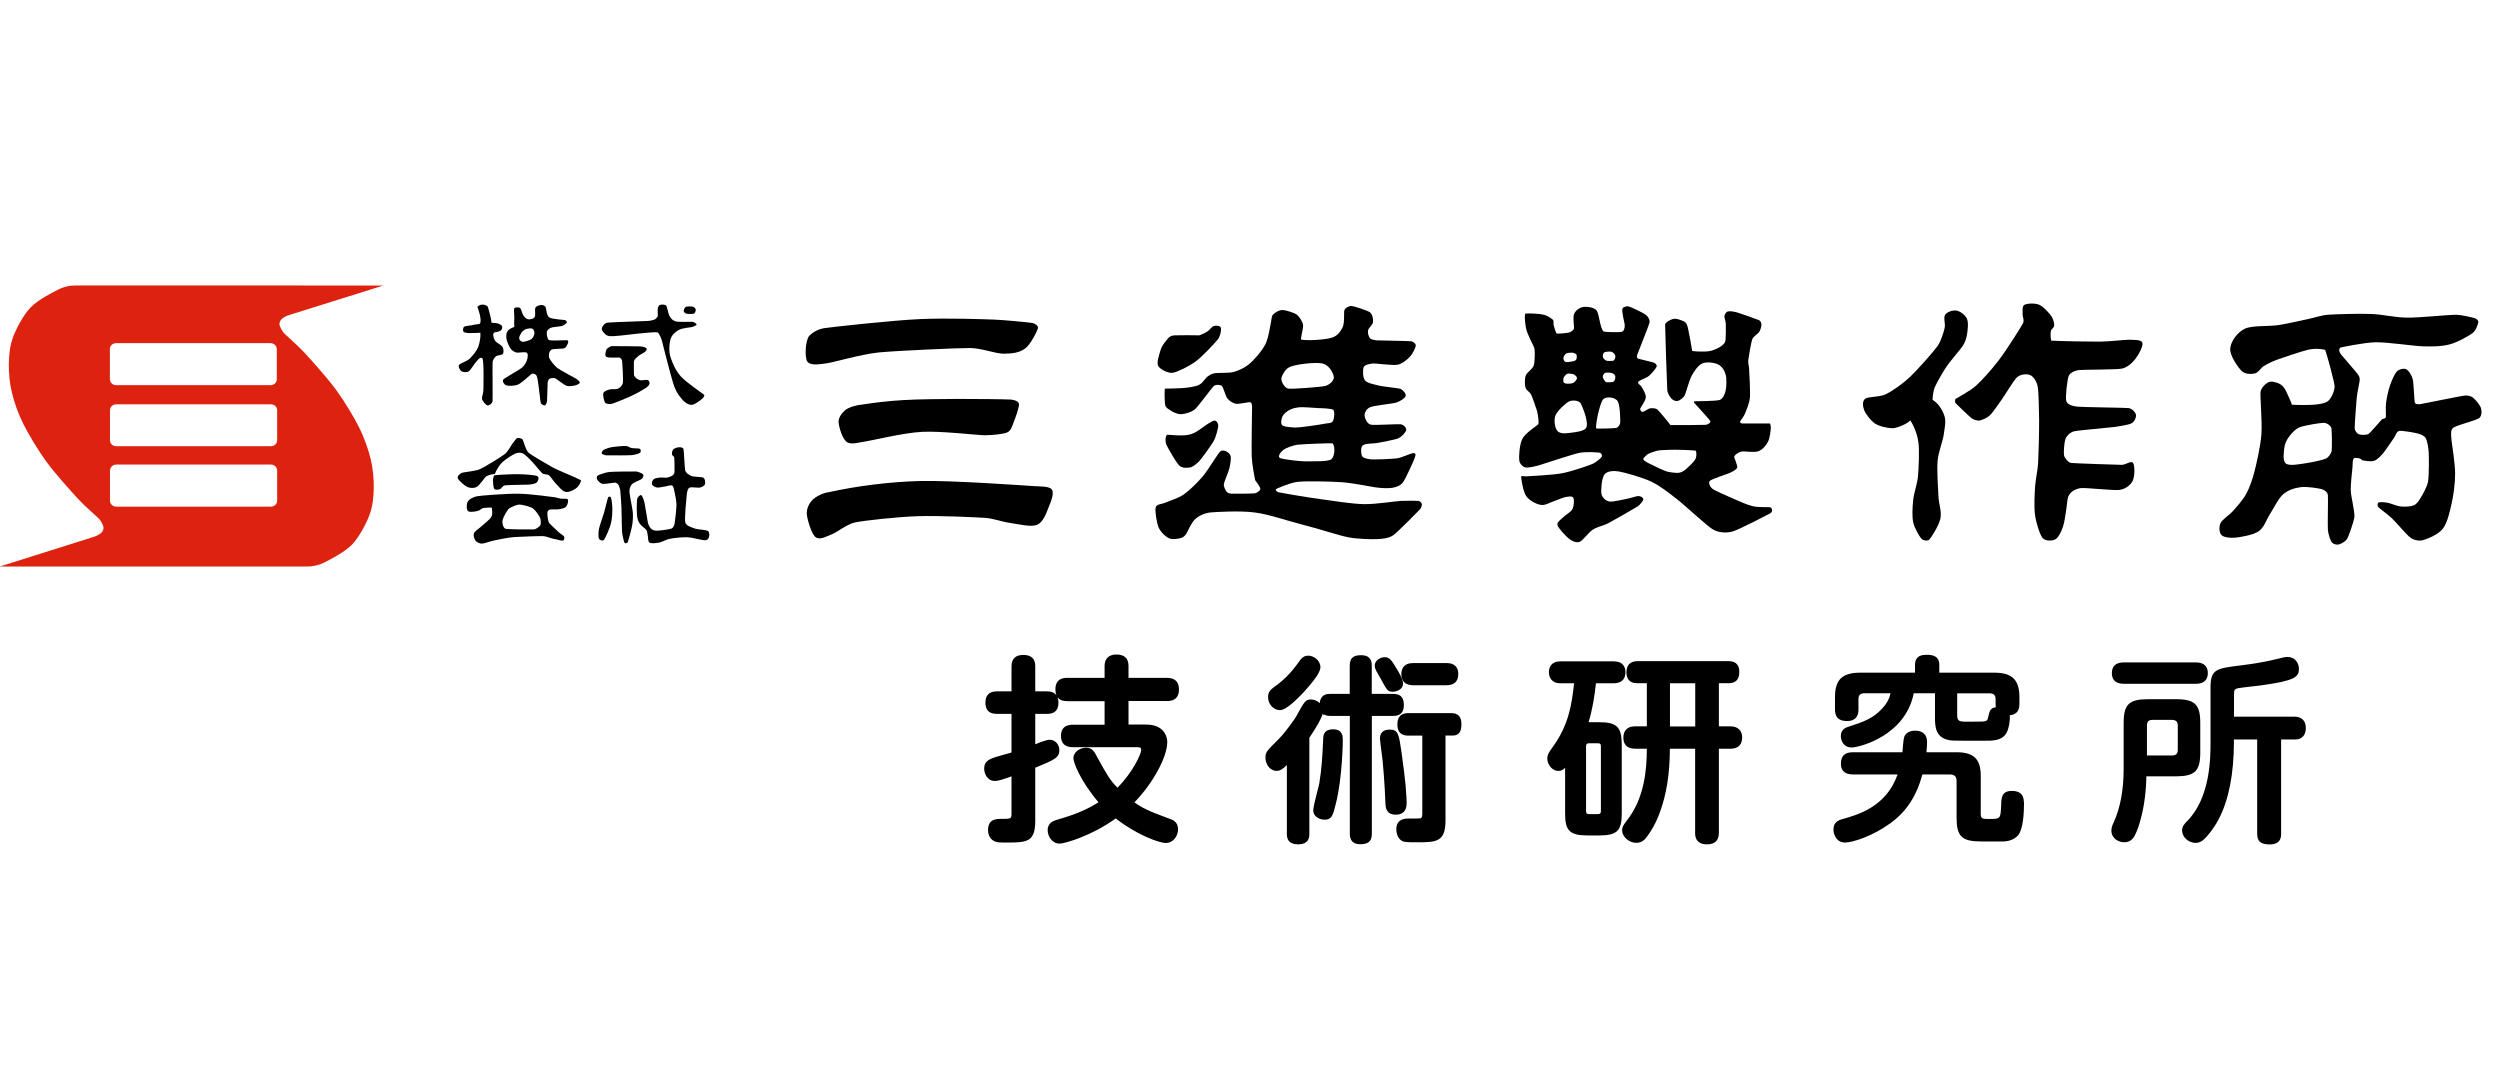 <?xml version="1.0" encoding="utf-8"?>
<!-- Generator: Adobe Illustrator 24.1.2, SVG Export Plug-In . SVG Version: 6.00 Build 0)  -->
<svg version="1.1" id="レイヤー_1" xmlns="http://www.w3.org/2000/svg" xmlns:xlink="http://www.w3.org/1999/xlink" x="0px"
	 y="0px" viewBox="0 0 278 120" style="enable-background:new 0 0 278 120;" xml:space="preserve">
<style type="text/css">
	.st0{fill:#DD2310;}
	.st1{fill:none;}
</style>
<g>
	<g>
		<path d="M129.77,77.96c0.88,0,1.33-0.43,1.33-1.29c0-0.86-0.45-1.29-1.33-1.29h-4.28v-1.33c0-0.84-0.46-1.27-1.35-1.27
			c-0.83,0-1.31,0.46-1.31,1.27v1.33h-4.14c-0.33,0-1.33,0-1.33,1.29c0,0.24,0.04,0.45,0.11,0.63c-0.19-0.25-0.51-0.42-1.05-0.42
			h-1.3v-2.76c0-0.32,0-1.29-1.33-1.29c-0.87,0-1.31,0.43-1.31,1.29v2.76h-1.62c-0.85,0-1.28,0.42-1.28,1.25
			c0,1.25,0.97,1.25,1.28,1.25h1.62v4.3c-0.42,0.11-1.51,0.43-1.76,0.5c-0.75,0.25-1.28,0.49-1.28,1.28c0,0.53,0.32,1.38,1.17,1.38
			c0.28,0,0.52-0.02,1.87-0.51v4.17c0,0.54-0.09,0.56-1.08,0.56c-0.61,0-1.53,0-1.53,1.25c0,0.27,0.07,0.93,0.7,1.23
			c0.3,0.15,0.58,0.15,1.47,0.15c2.19,0,3.08-0.09,3.08-2.43v-5.89c2.16-0.89,2.68-1.11,2.68-1.97c0-0.55-0.41-1.14-1.08-1.14
			c-0.32,0-0.95,0.24-1.6,0.5v-3.38h1.3c0.32,0,1.28,0,1.28-1.25c0-0.2-0.03-0.4-0.1-0.59c0.22,0.29,0.58,0.43,1.09,0.43h4.14v2.62
			h-3.5c-0.33,0-1.35,0-1.35,1.25c0,0.83,0.45,1.25,1.35,1.25h7.22c0.25,0,0.35,0.08,0.35,0.3c0,0.49-0.99,2.55-2.64,4.2
			c-0.84-0.85-1.12-1.35-2.28-3.45L121.91,84c-0.34-0.64-0.62-0.85-1.13-0.85c-0.77,0-1.42,0.53-1.42,1.16
			c0,0.42,0.69,2.42,2.79,4.9c-1.24,0.8-2.6,1.37-4.52,1.92c-0.42,0.12-1.13,0.33-1.13,1.17c0,0.73,0.51,1.51,1.33,1.51
			c0.56,0,3.58-0.87,6.24-2.8c2.28,1.8,4.82,2.73,5.56,2.73c0.85,0,1.37-0.8,1.37-1.53c0-0.84-0.63-1.06-0.96-1.17
			c-2.44-0.89-3.06-1.22-3.89-1.82c2.05-2.11,3.65-5.03,3.65-6.72c0-0.2-0.07-1.93-2.37-1.93h-1.94v-2.62H129.77z"/>
		<path d="M156.11,78.43c0-0.89-0.36-1.27-1.22-1.27h-2.35v-3.14c0-0.29,0-1.16-1.17-1.16c-0.67,0-1.28,0.14-1.28,1.16v3.14h-2.14
			c-0.21,0-0.64,0-0.93,0.32c-0.15,0.17-0.24,0.41-0.26,0.71c-0.29-0.28-0.67-0.41-0.97-0.41c-0.62,0-0.74,0.22-1.67,1.92
			c-0.14,0.24-1.18,1.73-1.88,2.43l-0.17,0.17c-1.22,1.22-1.35,1.35-1.35,1.95c0,0.7,0.47,1.47,1.24,1.47
			c0.41,0,0.71-0.22,1.14-0.65v7.64c0,0.32,0,1.18,1.26,1.18c1.24,0,1.24-0.86,1.24-1.18V82.04c0.84-1.25,1.33-2.12,1.49-2.68
			l0.12,0.25l-0.02-0.19c0.22,0.16,0.5,0.19,0.77,0.19h2.14v13.11c0,0.77,0.39,1.16,1.17,1.16c0.89,0,1.28-0.36,1.28-1.16V79.61
			h2.35C155.19,79.61,156.11,79.61,156.11,78.43z"/>
		<path d="M156.42,89.31c0-0.2-0.03-0.95-0.11-1.89c-0.09-0.91-0.2-1.95-0.48-3.9v0c-0.27-1.84-0.36-2.39-1.28-2.39
			c-0.73,0-1.1,0.34-1.1,1c0,0.2,0.11,0.99,0.22,1.85c0.03,0.24,0.06,0.45,0.07,0.54c0.04,0.41,0.24,2.55,0.32,4.81
			c0.02,0.44,0.06,1.26,1.15,1.26C155.76,90.6,156.42,90.37,156.42,89.31z"/>
		<path d="M148.24,81.1c-0.93,0-1.08,0.52-1.1,1.02l-0.02,0.47c-0.08,1.59-0.14,2.85-0.41,4.49c-0.02,0.14-0.12,0.52-0.23,0.94
			c-0.21,0.83-0.45,1.77-0.45,2.1c0,0.64,0.65,1.03,1.28,1.03c0.76,0,0.91-0.45,1.23-1.76c0.75-2.93,0.78-7.02,0.78-7.06
			C149.32,81.9,149.32,81.1,148.24,81.1z"/>
		<path d="M153.21,74.9c0.13,0.22,0.3,0.53,0.35,0.62c0.7,1.29,0.76,1.4,1.31,1.4c0.48,0,1.15-0.28,1.15-0.92
			c0-0.48-0.58-1.43-0.7-1.62c-0.57-0.95-0.78-1.3-1.35-1.3c-0.46,0-1.1,0.36-1.1,0.94c0,0.17,0.06,0.37,0.15,0.53
			C153.04,74.61,153.11,74.74,153.21,74.9z"/>
		<path d="M161.31,79.3h-4.68c-0.31,0-1.24,0-1.24,1.25c0,1.25,0.9,1.25,1.28,1.25h1.49v8.68c0,0.42-0.11,0.49-0.22,0.52
			c-0.12,0.02-0.55,0.02-1.34,0.02c-0.88,0-1.33,0.4-1.33,1.18c0,0.36,0.11,0.88,0.43,1.16c0.34,0.3,0.6,0.3,1.85,0.3
			c2.12,0,3.19,0,3.19-2.41v-9.46h0.83c0.63,0,0.94-0.41,0.94-1.22C162.53,79.3,161.68,79.3,161.31,79.3z"/>
		<path d="M157.18,76.2h3.65c0.88,0,1.33-0.42,1.33-1.25c0-0.56-0.23-1.22-1.33-1.22h-3.65c-1.12,0-1.35,0.68-1.35,1.25
			C155.83,75.53,156.06,76.2,157.18,76.2z"/>
		<path d="M142.34,78.97c0.64,0,1.81-1.12,2.68-2.05c0.84-0.94,1.81-2.09,1.81-2.72c0-0.79-0.79-1.29-1.33-1.29
			c-0.35,0-0.65,0.1-0.98,0.57c-0.58,0.81-1.38,1.91-2.87,2.94l-0.03,0.03c-0.29,0.21-0.61,0.46-0.61,1.04
			C140.99,78.29,141.61,78.97,142.34,78.97z"/>
		<path d="M192.42,80.77h-1.28v-4.8h1.03c0.34,0,1.24,0,1.24-1.25c0-1.2-0.93-1.2-1.24-1.2H182.1c-0.81,0-1.24,0.43-1.24,1.25
			c0,0.77,0.41,1.2,1.15,1.2h1.12v4.8h-1.28c-1.1,0-1.33,0.69-1.33,1.27c0,0.56,0.23,1.22,1.35,1.22h1.26
			c-0.01,2.44-0.29,5.52-2.22,7.98l-0.05,0.07c-0.26,0.33-0.48,0.61-0.48,1.03c0,0.64,0.69,1.38,1.58,1.38c0.54,0,0.8-0.26,0.95-0.4
			c0.25-0.27,1.09-1.38,1.64-2.91c0.77-2.07,1.13-4.35,1.14-7.15h2.81v9.34c0,0.32,0,1.29,1.33,1.29c0.87,0,1.31-0.43,1.31-1.29
			v-9.34h1.28c0.84,0,1.31-0.44,1.31-1.25C193.73,81.23,193.25,80.77,192.42,80.77z M188.51,75.98v4.8h-2.81v-4.8H188.51z"/>
		<path d="M177.83,80.31h-1.18c0.48-1.61,0.66-2.93,0.82-4.33h1.93c1.12,0,1.35-0.67,1.35-1.22c0-0.56-0.23-1.22-1.35-1.22h-5.83
			c-1.1,0-1.33,0.67-1.33,1.22c0,0.56,0.32,1.22,1.22,1.22h1.58c-0.26,2.26-0.54,4.6-2.45,7.19c-0.33,0.45-0.53,0.75-0.53,1.18
			c0,0.65,0.53,1.38,1.24,1.38c0.32,0,0.55-0.16,0.74-0.36v5.12c0,1.89,0.53,2.41,2.49,2.41h1.32c1.95,0,2.49-0.52,2.49-2.41v-7.75
			C180.32,80.83,179.78,80.31,177.83,80.31z M178.02,82.99v7.2c0,0.25-0.09,0.34-0.35,0.34h-0.95c-0.26,0-0.35-0.09-0.35-0.34v-7.2
			c0-0.25,0.09-0.34,0.35-0.34h0.95C177.97,82.65,178.02,82.77,178.02,82.99z"/>
		<path d="M223.72,87.95c-1.15,0-1.17,0.77-1.19,1.59c-0.07,1.53-0.07,1.53-1.35,1.53c-0.74,0-0.92-0.02-0.92-0.58v-4.23
			c0-1.85-0.78-2.61-2.69-2.61h-3.35c0.04-0.38,0.07-0.84,0.07-1.15c0-0.8-0.47-1.25-1.33-1.25c-0.6,0-1.04,0.25-1.21,0.69
			c-0.08,0.22-0.17,1.28-0.2,1.71h-5.51c-0.91,0-1.33,0.41-1.33,1.29c0,0.54,0.23,1.18,1.33,1.18h4.97
			c-1.25,3.59-4.41,4.48-6.12,4.96c-0.38,0.11-1.01,0.29-1.01,1.17c0,0.56,0.35,1.44,1.28,1.44c0.88,0,3.12-0.74,5.04-2.14
			c1.79-1.29,2.92-3.02,3.57-5.43h3.04c0.53,0,0.76,0.22,0.76,0.74v4.03c0,2.13,0.57,2.68,2.76,2.68h2.43
			c0.24,0,1.08-0.05,1.64-0.67c0.58-0.68,0.67-2.53,0.67-3.57C225.04,88.85,225.04,87.95,223.72,87.95z"/>
		<path d="M205.4,80.18c0.58,0,1.26-0.22,1.26-1.27v-1.17c0-0.45,0.21-0.65,0.67-0.65h2.9c-0.16,0.68-0.45,1.19-0.93,1.7
			c-1.04,1.13-2.14,1.49-3.53,1.95l-0.1,0.03c-0.36,0.11-0.97,0.3-0.97,1.08c0,0.44,0.25,1.27,1.22,1.27c0.71,0,5.92-1.2,6.89-6.03
			h2.36v2.63c0,1.05,0,2.48,1.93,2.63c0.27,0.02,2.05,0.02,3.51,0.02c1.04,0,1.94,0,2.46-0.79c0.33-0.49,0.43-1.44,0.43-1.82
			c0-0.09-0.01-0.16-0.02-0.22c0.58-0.07,1.08-0.31,1.08-1.27v-0.73c0-1.95-0.81-2.74-2.8-2.74h-6.11v-0.85c0-1-0.72-1.14-1.42-1.14
			c-1.15,0-1.28,0.65-1.28,1.14v0.85h-6.07c-2.03,0-2.83,0.77-2.83,2.74v1.34C204.05,79.45,204.19,80.18,205.4,80.18z M221.93,78.65
			c-0.62,0.07-0.69,0.41-0.86,1.16c-0.07,0.32-0.17,0.38-0.51,0.42c-0.12,0.01-0.86,0.02-1.98,0.02c-0.72,0-0.94-0.1-0.94-0.71V77.1
			h3.6c0.46,0,0.67,0.2,0.67,0.65v0.59C221.91,78.48,221.92,78.57,221.93,78.65z"/>
		<path d="M236.17,76.04h8.01c1.1,0,1.33-0.65,1.33-1.2c0-0.44-0.17-1.18-1.33-1.18h-8.01c-0.88,0-1.33,0.4-1.33,1.2
			C234.84,75.4,235.07,76.04,236.17,76.04z"/>
		<path d="M244.67,83.67v-3.26c0-2.08-0.59-2.66-2.74-2.66h-3.04c-2.15,0-2.74,0.57-2.74,2.66v5.09c0,2.33-0.37,4.32-1.1,5.93
			c-0.19,0.4-0.26,0.62-0.26,0.94c0,0.89,0.83,1.29,1.42,1.29c0.83,0,1.13-0.57,1.39-1.21c0.31-0.77,1.03-2.9,1.08-6.12h3.26
			C244.08,86.32,244.67,85.75,244.67,83.67z M242.17,80.7v2.66c0,0.46-0.19,0.65-0.67,0.65h-2.76V80.7c0-0.47,0.18-0.65,0.64-0.65
			h2.11C241.97,80.05,242.17,80.25,242.17,80.7z"/>
		<path d="M255.12,79.69h-6.7v-2.37c0-0.62,0.08-0.7,0.41-0.78c0.2-0.05,0.98-0.14,1.61-0.21c0.41-0.05,0.78-0.09,0.94-0.11
			c3.87-0.53,4.26-0.95,4.26-1.84c0-0.65-0.44-1.33-1.26-1.33c-0.27,0-0.35,0.02-1.83,0.38c-0.6,0.15-2.13,0.41-3.27,0.55
			c-2.87,0.35-3.47,0.42-3.47,2.5v6.05c0,1.69,0,6.17-2.62,8.8l-0.03,0.03c-0.28,0.3-0.51,0.53-0.51,0.99
			c0,0.73,0.71,1.38,1.51,1.38c0.32,0,0.62-0.12,0.89-0.37c0.43-0.37,1.15-1.26,1.69-2.31c1.09-2.08,1.67-5.02,1.67-8.52v-0.3H251
			v10.49c0,0.85,0.39,1.18,1.4,1.18c1.26,0,1.26-0.89,1.26-1.18V82.23h1.6c0.71,0,1.15-0.49,1.15-1.27
			C256.41,80.14,255.95,79.69,255.12,79.69z"/>
	</g>
	<g>
		<path class="st0" d="M32.19,35.02l10.44-3.27L8.37,31.74c-0.61,0-1.3,0.15-1.83,0.43C6,32.43,4.26,33.3,3.41,34.18
			c-0.85,0.88-1.66,2.47-1.99,3.4C1.09,38.5,1,39.49,0.98,40.48c-0.01,0.98,0.09,2.16,0.35,3.21c0.25,1.05,0.72,2.39,1.29,3.51
			c0.57,1.11,1.59,2.85,2.57,4.18c0.97,1.33,2.77,3.31,3.5,4.11c0.72,0.79,2.11,1.97,2.34,2.22c0.23,0.26,0.45,0.72,0.48,0.92
			c0.04,0.2-0.1,0.48-0.25,0.63c-0.15,0.14-0.63,0.4-0.87,0.45l-10.43,3.29h34.2c0.61,0,1.3-0.15,1.84-0.42
			c0.53-0.27,2.28-1.13,3.13-2.01c0.85-0.88,1.66-2.47,1.99-3.4c0.33-0.93,0.43-1.92,0.44-2.9c0.02-0.98-0.08-2.17-0.34-3.22
			c-0.25-1.05-0.72-2.39-1.28-3.51c-0.56-1.12-1.59-2.85-2.56-4.18c-0.97-1.33-2.77-3.32-3.49-4.11c-0.72-0.79-2.1-1.97-2.33-2.23
			c-0.23-0.26-0.44-0.72-0.48-0.92c-0.04-0.21,0.1-0.48,0.26-0.63C31.47,35.32,31.94,35.07,32.19,35.02z M12.21,38.83
			c0-0.12,0.03-0.23,0.09-0.34c0.06-0.1,0.15-0.18,0.25-0.24c0.1-0.06,0.22-0.09,0.34-0.09h17.21c0.12,0,0.24,0.03,0.34,0.09
			c0.1,0.06,0.19,0.14,0.25,0.24c0.06,0.1,0.09,0.22,0.09,0.34v3.34c0,0.12-0.03,0.23-0.09,0.33c-0.06,0.1-0.15,0.19-0.25,0.24
			c-0.1,0.06-0.22,0.09-0.34,0.09H12.9c-0.12,0-0.24-0.03-0.34-0.09c-0.1-0.06-0.19-0.14-0.25-0.24c-0.06-0.1-0.09-0.22-0.09-0.33
			V38.83z M30.82,55.67c0,0.12-0.03,0.23-0.09,0.34c-0.06,0.1-0.15,0.19-0.25,0.24c-0.1,0.06-0.22,0.09-0.35,0.09H12.92
			c-0.12,0-0.24-0.03-0.35-0.09c-0.11-0.06-0.19-0.14-0.25-0.24c-0.06-0.1-0.09-0.22-0.09-0.34v-3.34c0-0.12,0.03-0.23,0.09-0.33
			c0.06-0.1,0.15-0.19,0.25-0.25c0.11-0.06,0.22-0.09,0.35-0.09h17.21c0.12,0,0.24,0.03,0.35,0.09c0.1,0.06,0.19,0.14,0.25,0.25
			c0.06,0.1,0.09,0.22,0.09,0.33V55.67z M30.82,48.96c0,0.12-0.03,0.23-0.09,0.33c-0.06,0.1-0.15,0.18-0.25,0.24
			c-0.1,0.06-0.22,0.09-0.35,0.09H12.92c-0.12,0-0.24-0.03-0.35-0.09c-0.11-0.06-0.19-0.14-0.25-0.24c-0.06-0.1-0.09-0.22-0.09-0.33
			v-3.34c0-0.12,0.03-0.23,0.09-0.33c0.06-0.1,0.15-0.19,0.25-0.24c0.11-0.06,0.22-0.09,0.35-0.09h17.21c0.12,0,0.24,0.03,0.35,0.09
			c0.1,0.06,0.19,0.14,0.25,0.24c0.06,0.1,0.09,0.22,0.09,0.33V48.96z"/>
		<g>
			<g>
				<path d="M55.88,38.58c-0.13-0.21-0.67-0.48-0.82-0.67c-0.14-0.19-0.21-0.56-0.22-0.67c0-0.11,0.07-0.24,0.17-0.29
					c0.16,0.02,0.56-0.11,0.69-0.21c0.13-0.1,0.17-0.33,0.13-0.46c-0.04-0.12-0.24-0.22-0.39-0.29c-0.15-0.07-0.62-0.08-0.78-0.1
					c0.01-0.21-0.32-1.58-0.42-1.77c-0.1-0.19-0.41-0.25-0.6-0.25c-0.19,0-0.43,0.11-0.56,0.25c0.08,0.16,0.54,1.46,0.29,1.87
					c-0.1,0.07-0.62,0.09-0.79,0.15c-0.18,0.06-0.8,0.09-0.96,0.19c-0.15,0.11-0.16,0.42-0.09,0.54c0.08,0.12,0.36,0.15,0.56,0.17
					c0.19,0.01,1.14-0.02,1.33-0.04c0.04,0.46-0.07,1.11-0.23,1.54c-0.15,0.44-0.59,0.97-0.94,1.32c-0.35,0.35-1.04,0.51-1.19,0.71
					c-0.15,0.2,0.08,0.59,0.26,0.71c0.18,0.12,0.59,0.16,0.82,0c0.22-0.16,0.68-0.94,0.84-1.08c0.15-0.14,0.35-0.53,0.64-0.38
					c0.23,0.14,0.13,3.45,0.13,3.65c0,0.2-0.21,0.75-0.14,0.94c0.07,0.19,0.4,0.64,0.6,0.67c0.19,0.03,0.53-0.22,0.56-0.46
					c0.03-0.24-0.02-4.11,0.01-4.39c0.02-0.19,0.23-0.52,0.4-0.63c0.17-0.11,0.66-0.1,0.76-0.27
					C56.02,39.15,56.01,38.79,55.88,38.58z"/>
				<path d="M64.1,42.13c-0.17-0.11-1.75-0.93-2.11-1.2c-0.36-0.27-0.76-0.84-0.87-1.03c-0.1-0.19-0.1-0.48-0.05-0.65
					c0.05-0.17,0.17-0.36,0.35-0.41c0.17-0.05,1.13-0.05,1.29-0.1c0.16-0.04,0.28-0.21,0.35-0.36c0.07-0.15,0.22-0.46,0.05-0.53
					c-0.17-0.07-1.95,0.11-2.11-0.07c-0.17-0.17-0.25-0.74-0.17-0.95c0.07-0.2,0.31-0.34,0.52-0.41c0.21-0.07,0.95-0.11,1.14-0.17
					c0.19-0.06,0.48-0.27,0.53-0.36c0.05-0.09-0.06-0.25-0.16-0.29c-0.1-0.04-1.47-0.09-1.79-0.31c-0.32-0.22-0.31-1.01-0.41-1.16
					c-0.1-0.15-0.32-0.23-0.5-0.22c-0.18,0.02-0.52,0.11-0.62,0.31c-0.1,0.2,0.02,0.69-0.05,0.96c-0.09,0.28-0.55,0.36-0.76,0.33
					c-0.21-0.03-0.41-0.26-0.53-0.43c-0.12-0.17-0.23-0.72-0.37-0.83c-0.15-0.11-0.57-0.1-0.64,0.05c-0.08,0.16,0.01,0.68,0,1.02
					c-0.01,0.34-0.02,0.69,0,1.03c-0.34,0.14-0.63,0.26-0.77,0.51c-0.15,0.24-0.15,0.65-0.07,0.96c0.07,0.31,0.34,0.85,0.47,1.01
					c0.14,0.16,0.43,0.35,0.64,0.38c0.21,0.04,0.94-0.13,1.12,0.02c0.18,0.14,0.1,0.54,0.02,0.81c-0.08,0.26-0.3,0.64-0.57,0.86
					c-0.27,0.22-1.9,1.12-2.06,1.3c-0.16,0.18,0.09,0.57,0.32,0.65c0.23,0.08,0.93,0.09,1.34-0.1c0.41-0.18,1.35-1.1,1.51-1.18
					c0.16-0.08,0.43,0.04,0.52,0.19c0.09,0.16,0.17,0.72,0.22,1.08c0.06,0.36,0.2,1.78,0.25,1.95c0.05,0.16,0.33,0.32,0.45,0.29
					c0.12-0.03,0.23-0.3,0.25-0.48c0.02-0.18,0.05-1.88,0.07-2.05c0.02-0.16,0.08-0.35,0.22-0.43c0.14-0.08,0.43-0.13,0.62-0.05
					c0.19,0.08,0.94,0.71,1.24,0.82c0.29,0.11,0.74,0.02,0.94-0.02c0.21-0.05,0.52-0.18,0.55-0.31
					C64.5,42.46,64.26,42.24,64.1,42.13z M59.11,37.7c-0.19,0.15-0.76,0.3-0.92,0.31c-0.16,0.01-0.36-0.12-0.42-0.24
					c-0.06-0.12-0.03-0.38,0.05-0.48c0.06-0.09,0.17-0.33,0.25-0.41c0.08-0.08,0.31-0.26,0.42-0.29c0.11-0.03,0.53-0.12,0.69-0.05
					c0.16,0.07,0.26,0.32,0.25,0.51C59.42,37.23,59.3,37.55,59.11,37.7z"/>
			</g>
			<g>
				<path d="M76.27,34.86c0.17,0.07,0.75,0.07,0.88,0.02c0.14-0.05,0.2-0.28,0.22-0.4c0.01-0.12-0.13-0.3-0.27-0.36
					c-0.15-0.06-0.66-0.06-0.81-0.01c-0.13,0.05-0.26,0.3-0.26,0.43C76.04,34.68,76.11,34.79,76.27,34.86z"/>
				<path d="M75.73,41.88c-0.58-0.64-0.92-1.43-1.15-2.11c-0.24-0.68-0.15-1.57-0.03-2.02c0.12-0.45,0.51-0.83,0.93-1.06
					c0.42-0.23,1.35-0.28,1.51-0.33c0.16-0.05,0.47-0.18,0.47-0.28c-0.01-0.1-0.26-0.26-0.44-0.29c-0.17-0.03-1.52,0.05-1.87-0.05
					c-0.35-0.1-0.49-0.27-0.68-0.57c-0.19-0.3-0.26-1.03-0.39-1.18c-0.14-0.16-0.56-0.13-0.69-0.08c-0.13,0.05-0.21,0.22-0.24,0.35
					c-0.03,0.14-0.01,0.77,0,0.91c-0.07,0.1-0.23,0.31-0.35,0.36c-0.12,0.05-0.49,0.15-0.75,0.16c-0.26,0.02-4.2,0.14-4.51,0.19
					c-0.31,0.05-0.62,0.45-0.62,0.69c0.01,0.24,0.34,0.65,0.66,0.76c0.32,0.12,0.93,0.02,1.39-0.01c0.46-0.03,1.3-0.16,1.95-0.22
					c0.65-0.06,1.94-0.19,2.16-0.15c0.22,0.03,0.45,0.71,0.52,0.91c0.07,0.21,0.22,0.94,0.41,1.63c0.19,0.68,0.74,2.93,1.01,3.59
					c0.27,0.66,0.45,0.84,0.66,1.12c0.47,0.64,0.97,0.86,1.3,0.81c0.33-0.05,0.94-0.52,1.07-0.64c0.13-0.12,0.36-0.35,0.24-0.48
					C78.16,43.78,76.31,42.52,75.73,41.88z"/>
				<path d="M72.04,42.26c-0.15-0.07-0.66,0.09-0.92,0c-0.26-0.09-0.51-0.27-0.62-0.53c-0.02-0.38-0.02-1.26-0.01-1.53
					c0.06-0.28,0.26-0.38,0.46-0.58c0.2-0.2,0.63-0.37,0.75-0.47c0.11-0.1,0.27-0.3,0.2-0.41c-0.07-0.1-0.41-0.2-0.63-0.22
					c-0.22-0.01-3.02-0.04-3.24-0.03c-0.12-0.02-0.54,0.26-0.59,0.37c-0.05,0.11-0.23,0.64-0.03,0.81c0.21,0.17,1.32,0.06,1.46,0.09
					c0.13,0.02,0.3,0.24,0.31,0.37c0.02,0.13,0.14,2.13,0.09,2.42c-0.05,0.29-0.28,0.55-0.54,0.66c-0.26,0.12-0.73,0.03-0.96,0.1
					c-0.23,0.07-0.62,0.19-0.68,0.42c-0.06,0.23,0.07,0.87,0.2,1.04c0.12,0.17,0.53,0.19,0.73,0.14c0.21-0.05,1.41-0.53,2.03-0.81
					c0.63-0.28,1.53-0.79,1.73-0.93c0.2-0.13,0.38-0.3,0.43-0.46C72.28,42.56,72.2,42.33,72.04,42.26z"/>
			</g>
			<g>
				<path d="M58.8,50.36c-0.35-0.3-0.59-1.35-0.68-1.48c-0.09-0.13-0.44-0.21-0.59-0.17c-0.15,0.04-0.31,0.33-0.49,0.54
					c-0.18,0.22-0.54,0.96-0.9,1.24c-0.36,0.28-2.25,1.45-2.77,1.68c-0.52,0.23-1.8,0.32-2.03,0.42c-0.23,0.1-0.52,0.38-0.43,0.61
					c0.1,0.23,0.76,0.83,1.08,0.96c0.32,0.14,0.74,0.14,1.04-0.03c0.3-0.17,0.85-0.99,0.97-1.1c0.12-0.11,0.3-0.16,0.45-0.22
					c0.16-0.06,0.41-0.07,0.58-0.11c0.18-0.46,0.46-0.94,0.82-1.29c0.35-0.35,1.18-0.85,1.44-0.97c0.26-0.12,0.6-0.14,0.85-0.02
					c0.26,0.12,0.67,0.55,0.99,0.88c0.32,0.33,1.02,1.21,1.17,1.33c0.15,0.13,0.59,0.1,0.75,0.22c0.16,0.12,0.54,0.72,0.82,0.99
					c0.28,0.27,0.6,0.74,0.98,0.85c0.38,0.1,0.89-0.17,1.18-0.37c0.29-0.2,0.53-0.58,0.58-0.92c-0.87-0.45-2.38-1-3.25-1.48
					C60.48,51.42,59.16,50.65,58.8,50.36z"/>
				<path d="M55.57,54.4c0.2-0.05,0.29-0.38,0.59-0.43c0.3-0.05,2.38-0.06,2.65-0.08c0.27-0.02,0.76-0.1,0.9-0.26
					c0.14-0.16,0.28-0.57,0.04-0.69c-0.24-0.12-1.43-0.2-2.09-0.21c-0.67-0.01-2.02,0.05-2.69,0.12c-0.1,0.16-0.15,0.36-0.15,0.55
					c0,0.19,0.03,0.81,0.15,0.97C55.1,54.51,55.37,54.45,55.57,54.4z"/>
				<path d="M62.34,55.45c-0.21-0.03-0.4-0.12-0.61-0.15c-0.21-0.02-2.68-0.38-4.03-0.4c-1.35-0.02-4.22,0.2-4.64,0.28
					c-0.42,0.08-0.93,0.34-1.07,0.64c-0.14,0.3-0.13,0.91,0.09,1.04c0.21,0.13,0.91,0.01,1.12-0.07c0.21-0.07,0.34-0.26,0.56-0.3
					c0.22-0.04,0.61-0.05,0.92-0.05c0.05,0.35,0.13,0.72-0.05,1.04c-0.18,0.32-0.86,0.82-1.12,1.07c-0.26,0.25-0.69,0.48-0.8,0.74
					c-0.1,0.26,0.02,0.63,0.17,0.83c0.15,0.19,0.45,0.33,0.71,0.33c0.26,0,0.9-0.26,1.36-0.35c0.46-0.09,1.5-0.33,2.26-0.38
					c0.76-0.05,2.85-0.12,3.22-0.1c0.36,0.02,0.86,0.26,1.19,0.31c0.33,0.05,0.85,0.24,0.99,0.18c0.13-0.05,0.19-0.32,0.12-0.45
					c-0.08-0.12-0.44-0.32-0.6-0.48c-0.15-0.16-0.94-0.83-1.09-1.09c-0.15-0.26-0.18-0.96-0.17-1.1c0.01-0.14,0.13-0.29,0.27-0.33
					c0.14-0.04,0.85,0.02,1.14-0.05c0.29-0.07,0.54-0.1,0.68-0.28c0.15-0.18,0.29-0.67,0.17-0.81
					C63.01,55.42,62.55,55.48,62.34,55.45z M60.09,58.4c-0.07,0.15-0.51,0.45-0.68,0.47c-0.17,0.02-2.83,0-3.15-0.06
					c-0.32-0.05-0.44-0.68-0.37-0.99s0.51-1.13,0.77-1.32c0.37-0.16,0.85-0.45,1.25-0.38c0.4,0.07,1.11,0.21,1.42,0.47
					c0.3,0.26,0.66,0.81,0.74,1.02C60.14,57.81,60.16,58.24,60.09,58.4z"/>
			</g>
			<g>
				<path d="M67.6,50.63c0.32,0.02,2.33,0.01,2.65-0.02c0.32-0.02,0.81-0.18,0.92-0.26c0.11-0.08,0.11-0.35,0-0.43
					c-0.11-0.08-0.71-0.05-0.94-0.1c-0.23-0.05-0.36-0.22-0.66-0.23c-0.3-0.01-1.33,0.09-1.63,0.15c-0.3,0.06-0.73,0.23-0.85,0.31
					c-0.12,0.09-0.24,0.32-0.15,0.41C67.03,50.56,67.48,50.68,67.6,50.63z"/>
				<path d="M70.12,55.53c-0.05-0.35-0.15-0.79-0.12-1.04c0.03-0.25,0.13-0.52,0.32-0.69c0.19-0.17,0.91-0.43,1.04-0.54
					c0.13-0.11,0.23-0.35,0.17-0.48c-0.06-0.13-0.58-0.33-0.78-0.35c-0.2-0.02-2.51,0.01-2.96,0.05c-0.45,0.04-1.17,0.31-1.29,0.38
					c-0.13,0.07-0.18,0.28-0.12,0.41c0.06,0.13,0.34,0.48,0.6,0.53c0.26,0.05,1.28-0.14,1.41-0.13c0.13,0,0.25,0.09,0.34,0.18
					c0.09,0.09,0.21,0.51,0.24,0.63c0.07,0.73,0.1,1.34,0.14,2.08c0.03,0.74,0.03,2.27,0.07,2.66c0.04,0.39,0.21,1.04,0.27,1.14
					c0.06,0.1,0.31,0.04,0.36-0.07c0.05-0.11,0.42-1.44,0.49-1.9c0.08-0.46,0.1-0.92,0.07-1.39C70.33,56.54,70.17,55.88,70.12,55.53
					z"/>
				<path d="M67.63,55.29c-0.06,0.09-0.34,1.32-0.45,1.68c-0.1,0.36-0.49,1.44-0.57,1.81c-0.08,0.37-0.08,0.9-0.02,1.09
					c0.06,0.19,0.45,0.32,0.57,0.17c0.12-0.16,0.69-1.3,0.83-2.08c0.14-0.78,0.16-1.87-0.05-2.63
					C67.91,55.22,67.7,55.19,67.63,55.29z"/>
				<path d="M77.3,58.78c-0.4-0.14-1-0.29-1.1-0.7c-0.1-0.41,0.14-2.83,0.17-3.08c0.03-0.25,0.08-0.66,0.3-0.77
					c0.23-0.11,0.97,0.05,1.2-0.02c0.23-0.07,0.5-0.21,0.53-0.4c0.04-0.19,0-0.6-0.21-0.7c-0.22-0.1-1.04-0.06-1.33-0.19
					c-0.29-0.13-0.59-0.33-0.67-0.63c-0.07-0.3-0.13-2.16-0.19-2.36c-0.06-0.2-0.35-0.2-0.54-0.19c-0.19,0.01-0.51,0.12-0.62,0.27
					c-0.12,0.15-0.13,0.41-0.11,0.54c0.02,0.13,0.23,0.19,0.25,0.32c0.02,0.13,0.04,1.5,0.02,1.64c-0.03,0.39-0.5,0.5-0.73,0.58
					c-0.23,0.08-0.62-0.02-0.86,0.01c-0.24,0.03-0.57,0.06-0.72,0.19c-0.15,0.13-0.25,0.41-0.19,0.57c0.05,0.15,0.34,0.32,0.55,0.35
					c0.21,0.03,0.5-0.05,0.77-0.09c0.35-0.03,0.73-0.22,0.92-0.13c0.19,0.09,0.25,0.7,0.31,0.93c0.06,0.24,0.17,0.81,0.17,1.25
					c0,0.44-0.16,1.79-0.2,2.02c-0.04,0.22-0.14,0.5-0.36,0.59c-0.22,0.09-1.3,0.23-1.56,0.23c-0.26,0-0.48-0.03-0.65-0.17
					c-0.17-0.14-0.34-0.47-0.4-0.68c-0.05-0.22-0.32-2-0.39-2.29c-0.07-0.28-0.23-0.74-0.36-0.81c-0.13-0.06-0.39,0.22-0.44,0.4
					c-0.05,0.19-0.07,1.2-0.04,1.63c0.03,0.42,0.06,0.69,0.25,1.03c0.19,0.35,0.69,0.65,0.8,0.8c0.11,0.15,0.13,0.51,0.17,0.7
					c0.04,0.18,0,0.57,0.17,0.71c0.17,0.14,0.82,0.06,1.11,0c0.29-0.06,0.71-0.31,1.09-0.4c0.38-0.09,1.31-0.2,1.97-0.19
					c0.66,0.01,1.8,0.41,2.16,0.32c0.35-0.09,0.42-0.74,0.23-0.97C78.57,58.88,77.71,58.92,77.3,58.78z"/>
			</g>
		</g>
		<g>
			<g>
				<path d="M91.93,40.4c0.71-0.09,3.77-0.99,5.71-1.2c1.94-0.2,9-0.51,10.25-0.5c1.25,0.01,2.79,0.63,3.7,0.63
					c0.91,0,1.76-0.09,2.4-0.57c0.64-0.47,1.37-2,1.43-2.27c0.05-0.26-0.31-0.51-0.59-0.57c-0.27-0.06-3.2-0.34-4.28-0.38
					c-1.09-0.04-5.11-0.19-8.18-0.06c-3.07,0.13-10.08,0.91-10.71,1.01c-0.63,0.1-1.26,0.42-1.69,0.88
					c-0.39,0.46-0.52,2.33-0.2,2.83C90.12,40.71,91.22,40.49,91.93,40.4z"/>
				<path d="M106.47,44.36c-1.97,0.01-4.36,0.03-6.03,0.13c-1.67,0.1-3.02,0.26-4.67,0.51c-0.5,0.04-1.45,0.3-1.81,0.63
					c-0.37,0.33-0.74,0.83-0.71,1.32c0.03,0.5,0.41,1.85,0.91,2.2c0.5,0.35,1.39,0.03,2.08-0.06c0.69-0.09,4.17-0.96,6.3-1.07
					c2.12-0.11,6.09,0.37,6.94,0.38c0.85,0,2.12-0.13,2.53-0.32c0.42-0.18,0.55-0.72,0.71-1.13c0.17-0.41,0.63-1.68,0.59-2.02
					c-0.04-0.34-0.56-0.47-0.91-0.5C112.03,44.4,108.44,44.35,106.47,44.36z"/>
				<path d="M115.03,54.06c-0.66-0.04-9.36-0.67-12.78-0.57c-3.42,0.1-6.85,0.53-10.19,1.26c-0.57,0.07-1.36,0.47-1.75,0.88
					c-0.39,0.41-0.64,1.02-0.59,1.58c0.05,0.55,0.51,2.15,0.97,2.52c0.47,0.37,1.24-0.1,1.82-0.32c0.57-0.21,1.64-1.12,2.59-1.32
					c0.95-0.2,4.62-0.61,6.94-0.69c2.32-0.08,6.58,0.12,7.53,0.19c0.95,0.07,1.85,0.44,2.79,0.57c0.94,0.12,2.27,0.49,2.98,0.19
					c0.71-0.3,1.05-1.42,1.3-2.02c0.25-0.59,0.6-1.51,0.33-1.89C116.71,54.06,115.7,54.1,115.03,54.06z"/>
			</g>
			<g>
				<path d="M130.43,41.45c0.51-0.09,1.8-0.71,2.56-1.28c0.76-0.57,2.17-2.09,2.44-2.44c0.27-0.35,0.4-1.03,0.33-1.28
					c-0.07-0.25-0.54-0.27-0.78-0.2c-0.25,0.07-0.44,0.43-0.7,0.6c-0.26,0.17-0.62,0.34-0.91,0.44c-0.24-0.02-2.52-0.02-2.77,0
					c-0.24,0.02-0.51,0.1-0.66,0.28c-0.15,0.18-0.73,0.79-0.88,1.34c-0.16,0.56-0.48,1.42-0.26,1.8
					C129.03,41.09,129.92,41.54,130.43,41.45z"/>
				<path d="M157.76,55.7c-0.14-0.02-1.32-0.03-1.98,0c-0.66,0.03-2.8,0.39-4.14,0.36c-1.34-0.03-3.26-0.35-4.83-0.56
					c-1.56-0.2-4.52-0.73-4.66-0.76c-0.15-0.03-0.38-0.29-0.25-0.36c0.13-0.07,1.49-0.67,2.32-0.79c0.83-0.11,3.68-0.06,4.95,0.03
					c1.27,0.09,3.09,0.47,3.68,0.56c0.59,0.09,1.46,0.15,1.94,0.07c0.48-0.08,0.9-0.22,1.2-0.59c0.3-0.37,1.21-2.42,1.28-2.62
					c0.07-0.2,0.29-0.63-0.06-0.66c-0.31,0-1.32,0.52-1.88,0.59c-0.56,0.07-2.55,0.15-2.89,0.11c-0.34-0.03-0.9-0.14-1-0.4
					c-0.1-0.26-0.17-0.96,0.12-1.17c0.29-0.22,1.11-0.16,1.58-0.25c0.46-0.09,1.98-0.35,2.35-0.52c0.38-0.17,0.84-0.67,0.88-0.93
					c0.04-0.26-0.33-0.61-0.63-0.63c-0.29-0.04-2.86,0.12-3.27,0.05c-0.4-0.06-0.66-0.6-0.72-0.93c-0.06-0.33,0.15-0.79,0.57-1
					c0.41-0.21,2.54-0.4,2.94-0.53c0.41-0.13,0.93-0.46,1.04-0.7c0.11-0.24-0.27-0.7-0.55-0.82c-0.27-0.11-1.95-0.24-2.49-0.39
					c-0.54-0.15-1.21-0.23-1.48-0.57c-0.26-0.34-0.25-1.23-0.13-1.49c0.12-0.25,0.78-0.37,1.06-0.38c0.28-0.02,2.19,0.24,2.7,0.14
					c0.5-0.1,1.02-0.52,1.35-0.87c0.33-0.34,0.63-0.98,0.67-1.22s-0.26-0.48-0.5-0.52c-0.24-0.04-3.55-0.08-3.79-0.1
					c-0.24-0.02-0.65-0.07-0.8-0.24c-0.15-0.17-0.27-0.59-0.21-0.87c0.05-0.28,0.52-0.6,0.55-0.93c0.03-0.33-0.06-0.9-0.37-1.1
					c-0.31-0.2-1.75-0.67-2.03-0.68c-0.28-0.01-0.69,0.2-0.78,0.46c-0.09,0.26,0.05,1.43-0.21,1.93c-0.27,0.5-0.55,0.93-1.21,1.14
					c-0.66,0.2-2.58,0.36-3.42,0.2c0-0.31,0.28-1.28,0.24-1.62c-0.04-0.35-0.39-0.89-0.66-1.12c-0.27-0.23-1.15-0.5-1.55-0.54
					c-0.4-0.04-0.89,0.26-1.11,0.48c-0.22,0.22-0.17,0.59-0.25,0.88c-0.08,0.29-0.25,1.74-0.64,2.48c-0.39,0.74-1.23,1.72-1.84,2.21
					c-0.6,0.49-1.3,0.73-1.74,0.85c-0.44,0.11-1.59,0.07-1.94,0.11c-0.35,0.04-0.57,0.16-0.86,0.36c-0.29,0.2-0.55,0.74-0.98,0.95
					c-0.43,0.21-1.38,0.33-1.86,0.36c-0.48,0.03-1.45,0.05-1.94,0.06c-0.05,0.3-0.03,1.53,0.04,1.82c0.06,0.3,0.31,0.41,0.56,0.58
					c0.25,0.18,0.77,0.45,1.2,0.44c0.43-0.01,1.17-0.23,1.55-0.55c0.37-0.32,1.89-2.41,2.09-2.58c0.19-0.17,0.71-0.18,0.9,0
					c0.19,0.17,0.4,1.13,0.63,1.4c0.23,0.27,0.59,0.51,0.94,0.57c0.36,0.06,1.38-0.21,1.58-0.17c0.2,0.05,0.2,0.36,0.21,0.56
					c0,0.2-0.08,4.62-0.04,5.49c0.04,0.86,0.33,2.39,0.37,2.56c0.04,0.17,0.21,0.29,0.29,0.44c0.08,0.16,0.35,0.46,0.29,0.64
					c-0.06,0.18-0.37,0.4-0.62,0.44c-0.25,0.04-2.37,0.05-2.56,0.04c-0.19-0.01-0.42-0.06-0.54-0.2c-0.12-0.15-0.36-0.54-0.33-0.84
					c0.03-0.3,0.51-1.32,0.62-1.8c0.1-0.49,0.25-1.17,0.08-1.48c-0.17-0.32-0.77-0.63-1.07-0.4c-0.3,0.23-1.35,2.07-1.98,2.8
					c-0.63,0.74-1.49,1.57-2.1,2c-0.61,0.43-1.7,0.75-2.06,0.92c-0.36,0.16-0.97,0.14-1.07,0.52c-0.1,0.37,0.11,1.74,0.33,2.24
					c0.22,0.5,0.75,1.01,1.16,1.2c0.41,0.19,1.14,0.02,1.36-0.04c0.23-0.06,0.4-0.26,0.54-0.44c0.14-0.19,0.57-1.28,1.03-1.68
					c0.46-0.4,1.11-0.67,1.73-0.72c0.63-0.05,3.23-0.21,4.88,0.01c1.65,0.22,3.61,0.93,5.32,1.36c1.7,0.42,4.02,1.2,5.08,1.4
					c1.05,0.2,2.61,0.23,3.22,0.2c0.61-0.03,1.28-0.09,1.78-0.44c0.5-0.35,2.83-2.73,2.97-2.88c0.14-0.16,0.22-0.46,0.2-0.6
					C158.04,55.89,157.91,55.73,157.76,55.7z M143.27,40.89c0.63-0.4,3.03-0.63,3.76-0.48c0.73,0.15,1.18,0.97,1.28,1.44
					c0.1,0.47-0.49,0.97-0.99,1.08c-0.5,0.11-3.71,0.36-4.09,0.28c-0.38-0.08-0.78-0.76-0.74-1.13
					C142.53,41.72,142.94,41.08,143.27,40.89z M142.86,45.98c0.4-0.41,0.93-0.61,1.51-0.68c0.58-0.07,1.84,0.07,2.2,0.08
					c0.37,0.01,1.5,0.03,1.69,0.2c0.19,0.17,0.11,0.96-0.04,1.24c-0.15,0.28-0.56,0.22-0.94,0.3c-0.37,0.08-2.82,0.46-3.35,0.42
					c-0.54-0.04-1.26-0.08-1.4-0.32C142.39,46.98,142.49,46.3,142.86,45.98z M142.73,50.02c0.31-0.23,1.09-0.51,1.57-0.57
					c0.48-0.06,3.39-0.18,3.88-0.15c0.33,0.33,0.24,1.46-0.12,1.76c-0.36,0.3-1.97,0.22-2.73,0.24c-0.75,0.02-2.61-0.21-2.97-0.36
					C142,50.79,142.42,50.24,142.73,50.02z"/>
				<path d="M132.33,51.98c0.34-0.05,0.84-0.49,1.06-0.74c0.23-0.25,1.23-1.62,1.54-2.14c0.31-0.52,0.52-1.5,0.54-1.72
					c0.02-0.23-0.15-0.56-0.33-0.6c-0.19-0.05-0.54,0.18-0.78,0.32c-0.24,0.14-1.18,0.87-1.59,1.05c-0.41,0.18-0.67,0.23-1.11,0.26
					c-0.45,0.04-1.43-0.04-1.88-0.07c-0.21,0.22-0.21,0.73-0.11,1.02c0.09,0.29,1.09,2.03,1.44,2.38
					C131.44,52.09,131.99,52.03,132.33,51.98z"/>
			</g>
			<g>
				<path d="M196.84,56.41c-0.17-0.04-1.3,0.03-1.93-0.12c-0.63-0.15-1.46-0.53-2.17-0.84c-0.71-0.31-2.07-0.9-2.32-1.1
					c-0.25-0.19-0.5-0.68-0.27-0.89c0.23-0.21,1.87-0.72,2.17-0.86c0.3-0.14,0.71-0.34,0.83-0.55c0.12-0.2-0.08-0.47-0.12-0.69
					c-0.04-0.22-0.26-0.47-0.15-0.66c0.11-0.19,0.49-0.43,0.8-0.49c0.31-0.06,1.37,0.14,1.84-0.03c0.47-0.17,0.84-0.62,1.07-1.04
					c0.23-0.42,0.3-1.28,0.32-1.47c0.02-0.19-0.01-0.4-0.09-0.58c-0.1,0.01-2.99,0.01-3.09,0c-0.11-0.01-0.27-0.1-0.24-0.2
					c0.03-0.1,0.41-0.55,0.54-0.87c0.13-0.31,0.5-1.17,0.56-1.79c0.06-0.62-0.07-2.86-0.09-3.2c-0.01-0.34-0.13-0.67-0.09-1.01
					c0.04-0.34,0.31-1.96,0.45-2.31c0.14-0.34,0.62-0.57,0.77-0.81c0.15-0.24,0.24-0.62,0.24-0.81c0-0.19-0.1-0.41-0.27-0.49
					c-0.17-0.08-2.11-0.77-2.44-0.86c-0.33-0.09-0.8-0.17-1.01-0.11c-0.2,0.05-0.35,0.29-0.39,0.49c-0.04,0.2,0.14,0.57,0.15,0.86
					c0.01,0.29,0.02,1.67-0.06,1.96c-0.07,0.29-0.36,0.5-0.62,0.66c-0.26,0.16-0.79,0.4-1.22,0.46c-0.43,0.06-1.41,0.04-1.84-0.03
					c-0.03-0.27-0.38-2.19-0.45-2.45c-0.06-0.26-0.12-0.57-0.33-0.75c-0.21-0.18-0.79-0.34-1.01-0.38
					c-0.22-0.03-0.46,0.04-0.65,0.14c-0.2,0.11-0.55,0.27-0.57,0.52c-0.01,0.25,0.21,6.91,0.24,7.27c0.03,0.35,0.31,0.78,0.47,0.95
					c0.17,0.17,0.45,0.31,0.68,0.26c0.24-0.06,0.61-0.32,0.77-0.6c0.16-0.28,0.51-1.7,0.8-2.22c0.29-0.52,0.7-1.15,1.19-1.36
					c0.49-0.21,1.33-0.09,1.75,0.12c0.43,0.21,0.71,0.68,0.83,1.12c0.13,0.45,0.1,1.39,0,1.79c-0.1,0.4-0.28,0.9-0.68,1.04
					c-0.4,0.13-2.73,0.14-2.79,0.14c-0.06,0.01-0.07,0.13-0.03,0.17c0.04,0.05,1.68,1.82,1.78,2.02c0.1,0.2-0.28,0.41-0.5,0.43
					c-0.22,0.02-3.7,0.05-3.92,0.03c-0.13-0.22-1.26-1.56-1.45-1.73c-0.2-0.17-0.61-0.15-0.77-0.14c-0.16,0.01-0.3,0.14-0.45,0.2
					c-0.15,0.07-0.36,0.23-0.48,0.2c-0.11-0.03-0.24-0.24-0.21-0.37c0.04-0.14,0.6-0.84,0.62-1.24c0.03-0.4-0.35-0.95-0.45-1.15
					c-0.1-0.21-0.51-0.38-0.39-0.58c0.13-0.19,0.85-0.38,1.19-0.66c0.34-0.28,0.8-0.88,0.86-1.04c0.06-0.16-0.14-0.36-0.3-0.43
					c-0.16-0.07-1.65-0.4-1.78-0.46c-0.13-0.06-0.13-0.27-0.09-0.4c0.04-0.13,1.3-3.26,1.37-3.58c0.07-0.32-0.15-0.69-0.42-0.89
					c-0.26-0.21-1.64-0.86-1.87-0.92c-0.23-0.06-0.58,0.03-0.69,0.2c-0.11,0.17,0,0.56,0.03,0.84c0.03,0.28,0.22,0.88,0.2,1.12
					c-0.01,0.24-0.08,0.59-0.33,0.66c-0.24,0.07-1.78,0.04-2.02-0.03c-0.42-0.37-0.47-2-0.8-2.37c-0.34-0.36-1.14-0.43-1.54-0.35
					c-0.41,0.09-0.8,0.41-0.95,0.78c-0.15,0.37,0.03,1.42,0,1.59c-0.03,0.16-0.33,0.39-0.49,0.44c-0.16,0.05-1.38,0.21-1.47,0.1
					c-0.08-0.11-0.28-0.79-0.31-0.92c-0.03-0.13,0.03-0.45-0.06-0.56c-0.08-0.1-0.56-0.45-0.98-0.57c-0.42-0.12-1.69-0.2-2.12-0.13
					c-0.1,0.44,0.01,1.16,0.09,1.6c0.08,0.45,0.33,0.91,0.45,1.21c0.12,0.3,0.46,0.84,0.5,1.16c0.04,0.32,0.04,1.32-0.08,1.77
					c-0.13,0.44-0.78,0.76-0.91,1.17c-0.13,0.42-0.1,1.07-0.01,1.34c0.09,0.27,0.48,0.47,0.61,0.73c0.13,0.25,0.61,1.61,0.68,1.88
					c0.06,0.27,0.24,1.27,0.12,1.44c-0.12,0.16-1.44,0.95-1.77,1.63c-0.34,0.68-0.39,2.06-0.34,2.39c0.05,0.33,0.33,0.69,0.66,0.77
					c0.33,0.09,1.19-0.13,1.59-0.25c0.4-0.11,3.68-1.21,4.42-1.36c0.73-0.15,2.09-0.06,2.28-0.02c0.19,0.04,0.31,0.3,0.22,0.46
					c-0.09,0.16-0.7,0.66-1.06,0.8c-0.36,0.15-2.14,0.79-3.32,1.02c-1.19,0.23-3.9,0.33-4.07,0.35c-0.17,0.01-0.51-0.11-0.51,0.06
					c0,0.16,0.21,1.63,0.56,2.13c0.35,0.51,1.11,0.89,1.6,0.98c0.5,0.1,1.03-0.26,1.46-0.4c0.43-0.14,0.99-0.41,1.28-0.46
					c0.29-0.05,0.76-0.16,0.89,0.06c0.14,0.22,0.1,0.9-0.09,1.27c-0.19,0.37-0.8,0.66-1.04,0.92c-0.24,0.26-0.72,0.53-0.62,0.87
					c0.09,0.34,0.99,1.29,1.31,1.53c0.32,0.24,0.79,0.47,1.16,0.32c0.37-0.15,0.94-1.02,1.46-1.35c0.52-0.34,1.17-0.43,1.72-0.72
					c0.55-0.29,2.99-1.68,3.27-1.87c0.27-0.19,0.6-0.59,0.62-0.78c0.02-0.19-0.29-0.36-0.51-0.37c-0.21-0.02-0.73,0.19-1.1,0.26
					c-0.37,0.07-1.73,0.41-2.14,0.35c-0.41-0.07-0.82-0.44-0.9-0.84c-0.07-0.39,0.01-1.74,0.33-2.16c0.32-0.42,1.04-0.43,1.57-0.35
					c0.53,0.08,2.55,0.63,3.6,1.12c1.04,0.49,1.94,1.23,2.85,1.93c0.91,0.7,3.41,3.04,4.04,3.4c0.63,0.37,1.49,0.43,2.2,0.23
					c0.71-0.2,4.02-1.93,4.13-1.99c0.11-0.06,0.25-0.17,0.24-0.29C197.1,56.73,197.01,56.45,196.84,56.41z M174.18,39.3
					c0.15-0.07,0.58-0.11,0.74-0.07c0.16,0.04,0.35,0.12,0.4,0.24c0.04,0.12,0.01,0.41-0.03,0.49c-0.04,0.08-0.14,0.15-0.23,0.18
					c-0.09,0.03-0.77,0.17-0.95,0.11c-0.18-0.06-0.28-0.29-0.26-0.45C173.88,39.63,174.02,39.38,174.18,39.3z M173.87,42.02
					c0.07-0.17,0.24-0.36,0.38-0.44c0.14-0.08,0.44-0.02,0.62,0.01c0.18,0.03,0.28,0.14,0.36,0.21c0.08,0.07,0.16,0.23,0.12,0.33
					c-0.05,0.1-0.22,0.36-0.4,0.45c-0.17,0.08-0.51,0.09-0.63,0.09c-0.12,0-0.37-0.04-0.43-0.13
					C173.83,42.44,173.82,42.13,173.87,42.02z M176.3,47.68c-0.33,0.29-1.14,0.38-1.52,0.43c-0.38,0.05-1.09,0.18-1.49-0.09
					c-0.4-0.27-0.53-1.31-0.33-1.82c0.21-0.51,1.16-1.39,1.52-1.56c0.36-0.17,1.08-0.13,1.28,0.2
					C175.97,45.19,176.81,47.21,176.3,47.68z M178.42,39.17c0.16-0.06,0.59-0.1,0.75-0.06c0.17,0.04,0.36,0.24,0.42,0.35
					c0.06,0.12,0.04,0.3,0,0.4c-0.04,0.1-0.11,0.24-0.22,0.26c-0.11,0.02-0.57,0.03-0.71,0c-0.13-0.03-0.39-0.28-0.42-0.41
					C178.22,39.59,178.26,39.24,178.42,39.17z M178.46,41.47c0.16-0.06,0.56-0.04,0.73,0c0.17,0.03,0.35,0.17,0.41,0.3
					c0.06,0.13,0,0.39-0.03,0.48c-0.03,0.09-0.15,0.21-0.24,0.23c-0.1,0.02-0.58,0.06-0.73,0.01c-0.15-0.05-0.35-0.43-0.37-0.58
					C178.21,41.77,178.34,41.58,178.46,41.47z M180.17,47.01c-0.01,0.21-0.24,0.53-0.45,0.58c-0.21,0.05-2.02,0.09-2.23,0.06
					c-0.08-0.52,0.42-2.84,0.77-3.23c0.35-0.39,1.36-0.25,1.63,0.2C180.17,45.07,180.18,46.81,180.17,47.01z M188.52,51.08
					c-0.13,0.24-0.91,1.05-1.37,1.33c-0.46,0.28-0.95,0.16-1.49,0.09c-0.54-0.07-1.57-0.63-1.9-0.78c-0.33-0.15-0.92-0.44-1.01-0.61
					c-0.09-0.17,0.27-0.4,0.41-0.55c0.15-0.15,0.86-0.37,1.07-0.43c0.21-0.06,0.74-0.09,1.4-0.11c0.65-0.03,2.27,0.02,2.92,0.09
					C188.7,50.32,188.65,50.84,188.52,51.08z"/>
			</g>
			<g>
				<path d="M216.3,40.99c0.54-0.84,1.71-2.13,1.95-2.51c0.25-0.39,0.41-0.83,0.48-1.28c0.07-0.45,0.19-1.3,0-1.74
					c-0.2-0.45-0.76-0.85-1.16-0.92c-0.41-0.08-1.05,0.14-1.27,0.46c-0.22,0.33,0.06,1.01-0.06,1.49c-0.12,0.48-0.38,1.41-0.79,2
					c-0.42,0.59-2.28,2.7-3.07,3.44c-0.79,0.74-1.94,1.55-2.65,1.9c-0.71,0.35-1.97,0.25-2.32,0.51c-0.35,0.26-0.27,0.88-0.11,1.28
					c0.16,0.4,0.71,1.15,1.22,1.49c0.51,0.33,1.41,0.49,1.85,0.51c0.44,0.02,0.98-0.23,1.27-0.36c0.29-0.12,0.56-0.3,0.79-0.51
					c0.47,0.74,0.78,1.6,0.9,2.46c0.12,0.86,0.03,2.86-0.05,3.75c-0.08,0.89-0.44,1.78-0.53,2.62c-0.09,0.83-0.14,1.86,0,2.51
					c0.14,0.65,0.7,1.58,0.9,1.8c0.2,0.22,0.69,0.32,0.9,0.1c0.2-0.22,1.05-1.52,1.22-2.31c0.17-0.78-0.17-1.6-0.21-2.41
					c-0.04-0.8-0.19-2.99-0.1-4c0.08-1.01,0.59-2.2,0.69-2.98c0.1-0.78,0.28-1.43,0.06-2.07c-0.22-0.65-0.7-1.42-1.31-1.75
					c0-0.4,0.12-1.13,0.22-1.34C215.2,42.9,215.76,41.84,216.3,40.99z"/>
				<path d="M231.18,41.15c0.44-0.06,4.15-0.03,4.77-0.16c0.62-0.13,1.14-0.62,1.52-1.1c0.38-0.48,0.88-1.44,0.76-1.79
					c-0.12-0.35-0.96-0.3-1.46-0.32c-0.5-0.01-2.17,0.2-3.25,0.21c-1.09,0.01-4.33-0.05-5.42-0.11c-0.07-0.23-0.1-0.81-0.05-1.05
					c0.04-0.24,0.37-0.39,0.38-0.63c0.01-0.24-0.11-0.75-0.32-1.05c-0.22-0.3-0.86-1.05-1.35-1.26c-0.5-0.21-1.33-0.15-1.63,0
					c-0.3,0.15-0.19,0.63-0.22,0.95c-0.03,0.32,0.22,0.77,0.05,1.1c-0.16,0.33-1.83,2.99-2.72,4.15c-0.9,1.17-1.9,2.25-2.52,2.81
					c-0.62,0.57-2.15,1.37-2.25,1.45c-0.1,0.08-0.09,0.4,0,0.49c0.09,0.09,1.55,1.51,1.76,1.66c0.21,0.15,0.66,0.31,0.91,0.26
					c0.26-0.05,0.83-0.29,1.14-0.58c0.31-0.29,0.88-1.15,1.3-1.73c0.42-0.59,1.37-2.21,1.74-2.52c0.37-0.32,1.08-0.39,1.46-0.21
					c0.38,0.17,0.72,0.77,0.81,1.26c0.1,0.49,0.15,2.49,0.16,3.73c0.01,1.25-0.06,3.94-0.11,4.78c-0.05,0.85-0.26,1.68-0.33,2.52
					c-0.06,0.85-0.15,2.44,0,3.35c0.14,0.91,0.55,2.17,0.85,2.49c0.31,0.33,1.07,0.33,1.43,0.1c0.36-0.23,0.63-0.87,0.81-1.37
					c0.18-0.5,0.29-1.46,0.38-2c0.09-0.54,0.07-1.24,0.35-1.62c0.28-0.39,0.79-0.64,1.33-0.69c0.54-0.04,3.64,0.29,4.23,0.21
					c0.59-0.08,1.21-0.5,1.46-1c0.25-0.5,0.25-1.7,0.05-2c-0.2-0.3-0.83,0.21-1.25,0.21c-0.42,0-5.32-0.17-5.63-0.21
					c-0.32-0.04-0.71-0.51-0.79-0.81c-0.07-0.3,0-1.41,0.14-1.82c0.14-0.41,0.54-0.78,0.97-0.89c0.43-0.11,3.71-0.38,4.39-0.47
					c0.68-0.09,1.69-0.25,2-0.42c0.32-0.17,0.54-0.67,0.49-0.95c-0.05-0.28-0.45-0.69-0.81-0.74c-0.37-0.05-5.22-0.1-5.69-0.16
					c-0.47-0.05-1.12-0.19-1.25-0.63c-0.12-0.44,0.11-2.38,0.27-2.79C230.21,41.43,230.74,41.21,231.18,41.15z"/>
			</g>
			<path d="M275.88,45.37c-0.11-0.35-0.65-0.99-0.92-1.18c-0.27-0.19-0.65-0.24-0.99-0.19c-0.33,0.04-4.55,0.89-4.78,0.93
				c-0.23,0.03-0.59,0.05-0.66-0.16c-0.07-0.21-0.12-2.16-0.23-2.59c-0.11-0.43-0.43-0.97-0.73-1.12c-0.3-0.14-0.8,0-1.05,0.26
				c-0.25,0.25-0.57,1.02-0.76,1.56c-0.19,0.55-0.36,1.39-0.43,1.92c-0.07,0.53,0.01,1.43-0.03,1.6c-0.04,0.17-0.33,0.14-0.46,0.26
				c-0.13,0.12-1.24,1.47-1.51,1.63c-0.33,0.1-0.89,0.09-1.09-0.03c-0.2-0.12-0.39-0.41-0.4-0.64c-0.01-0.23,0.16-2.72,0.23-3.42
				c0.07-0.7,0.35-1.75,0.33-2.08c-0.02-0.33-0.29-0.6-0.5-0.86c-0.2-0.26-1.52-1.76-1.61-1.88c-0.09-0.13-0.17-0.34-0.17-0.45
				c0-0.11,0.05-0.26,0.17-0.29c0.11-0.02,2.58-0.56,3.89-0.58c1.31-0.02,4.24,0.42,5.24,0.45c1,0.03,2.07,0.03,3-0.22
				c0.93-0.25,2.22-1,2.57-1.28c0.35-0.28,0.57-0.99,0.6-1.18c0.02-0.19-0.2-0.39-0.4-0.45c-0.19-0.06-1.44-0.38-2.17-0.38
				c-0.74,0-4.01,0.34-5.37,0.32c-1.36-0.01-2.69-0.37-4.05-0.41c-1.36-0.05-3.99,0.03-4.74,0.09c-0.75,0.06-1.47,0.33-2.21,0.48
				c-0.74,0.15-2.19,0.5-3.29,0.67c-1.11,0.17-2.92,0.01-3.75,0.41c-0.83,0.41-1.55,1.4-1.61,2.21c-0.06,0.8,0.9,2.12,1.28,2.49
				c0.38,0.37,1.1,0.36,1.48,0.26c0.38-0.1,0.63-0.58,0.95-0.8c0.33-0.21,0.99-0.54,1.52-0.73c0.53-0.2,2.93-1,3.52-1.12
				c0.59-0.12,1.23-0.11,1.81,0.03c0.26,0.74,1.03,3.61,1.05,4.06c0.03,0.44-0.39,1.4-0.76,1.66c-0.36,0.26-1,0.33-1.52,0.38
				c-0.52,0.05-1.95,0.05-2.47,0c-0.08-0.29-0.63-1.5-0.79-1.76c-0.16-0.26-0.41-0.49-0.69-0.61c-0.29-0.11-0.79-0.29-1.12-0.13
				c-0.34,0.16-0.83,0.63-0.89,1.09c-0.06,0.46,0.2,3.31,0.1,4.7c-0.11,1.38-0.54,3.22-0.76,4.09c-0.22,0.87-0.54,1.82-0.92,2.52
				c-0.38,0.71-1.06,1.44-1.48,1.92c-0.43,0.48-1.19,0.94-1.38,1.34c-0.2,0.41-0.17,1.07,0.1,1.34c0.27,0.27,1,0.34,1.52,0.29
				c0.51-0.05,1.97-0.28,2.6-0.7c0.63-0.43,0.84-1.25,1.25-1.89c0.41-0.63,0.95-1.77,1.48-2.23c0.53-0.47,1.27-0.71,1.98-0.8
				c0.7-0.09,2.04,0.14,2.34,0.23c0.3,0.09,0.62,0.34,0.66,0.64c0.04,0.3-0.04,3.39,0,3.87c0.04,0.48,0.27,1.16,0.43,1.38
				c0.15,0.21,0.5,0.31,0.76,0.26c0.26-0.06,0.76-0.31,0.95-0.64c0.2-0.33,0.71-1.84,0.79-2.3c0.08-0.46-0.07-0.94-0.13-1.41
				c-0.06-0.47-0.25-1.16-0.26-1.76c-0.01-0.59,0.17-2.21,0.2-2.52c0.03-0.31-0.01-0.77,0.13-0.93c0.14-0.15,0.62-0.02,0.72,0
				c0.1,0.02,0.13,0.17,0.23,0.19c0.1,0.02,0.93,0.2,1.32,0.06c0.39-0.13,0.73-0.53,1.02-0.86c0.29-0.34,1-1.43,1.19-1.69
				c0.19-0.26,0.27-0.71,0.59-0.77c0.32-0.06,1.75,0.2,2.08,0.29c0.32,0.09,0.69,0.23,0.86,0.51c0.16,0.28,0.3,1.03,0.33,1.56
				c0.03,0.53,0.05,2.58-0.07,3.26c-0.12,0.67-0.68,1.58-0.86,1.88c-0.18,0.3-0.4,0.63-0.72,0.77c-0.33,0.14-0.97,0.18-1.45,0.13
				c-0.48-0.05-1.11-0.35-1.45-0.41c-0.34-0.06-0.86-0.11-1.02-0.03c-0.16,0.07-0.14,0.38-0.03,0.51c0.11,0.14,1.04,0.8,1.52,1.25
				c0.47,0.45,1.66,1.87,2.04,2.14c0.38,0.27,0.93,0.41,1.38,0.29c0.45-0.12,1.69-0.59,2.21-1.25c0.52-0.65,0.77-1.82,0.99-2.78
				c0.22-0.96,0.4-2.25,0.4-3.39c0-1.14-0.36-3.27-0.4-3.68c-0.03-0.4-0.11-0.93,0.03-1.21c0.14-0.28,0.53-0.36,0.82-0.48
				c0.3-0.12,1.94-0.57,2.24-0.8C275.98,46.23,275.99,45.72,275.88,45.37z M259.28,50.13c-0.05,0.31-0.34,0.72-0.63,0.86
				c-0.29,0.14-1.43,0.4-2.17,0.51c-0.74,0.11-1.86,0.34-2.27,0.06c-0.41-0.28-0.25-1.25-0.2-1.73c0.05-0.47,0.27-0.93,0.56-1.31
				c0.29-0.38,0.69-0.83,1.19-1.02c0.49-0.19,2.29-0.49,2.64-0.48c0.35,0.01,0.72,0.26,0.85,0.57
				C259.31,47.92,259.33,49.82,259.28,50.13z"/>
		</g>
	</g>
</g>
<rect id="_x3C_スライス_x3E_" x="-0.06" y="-0.26" class="st1" width="278" height="120"/>
</svg>
